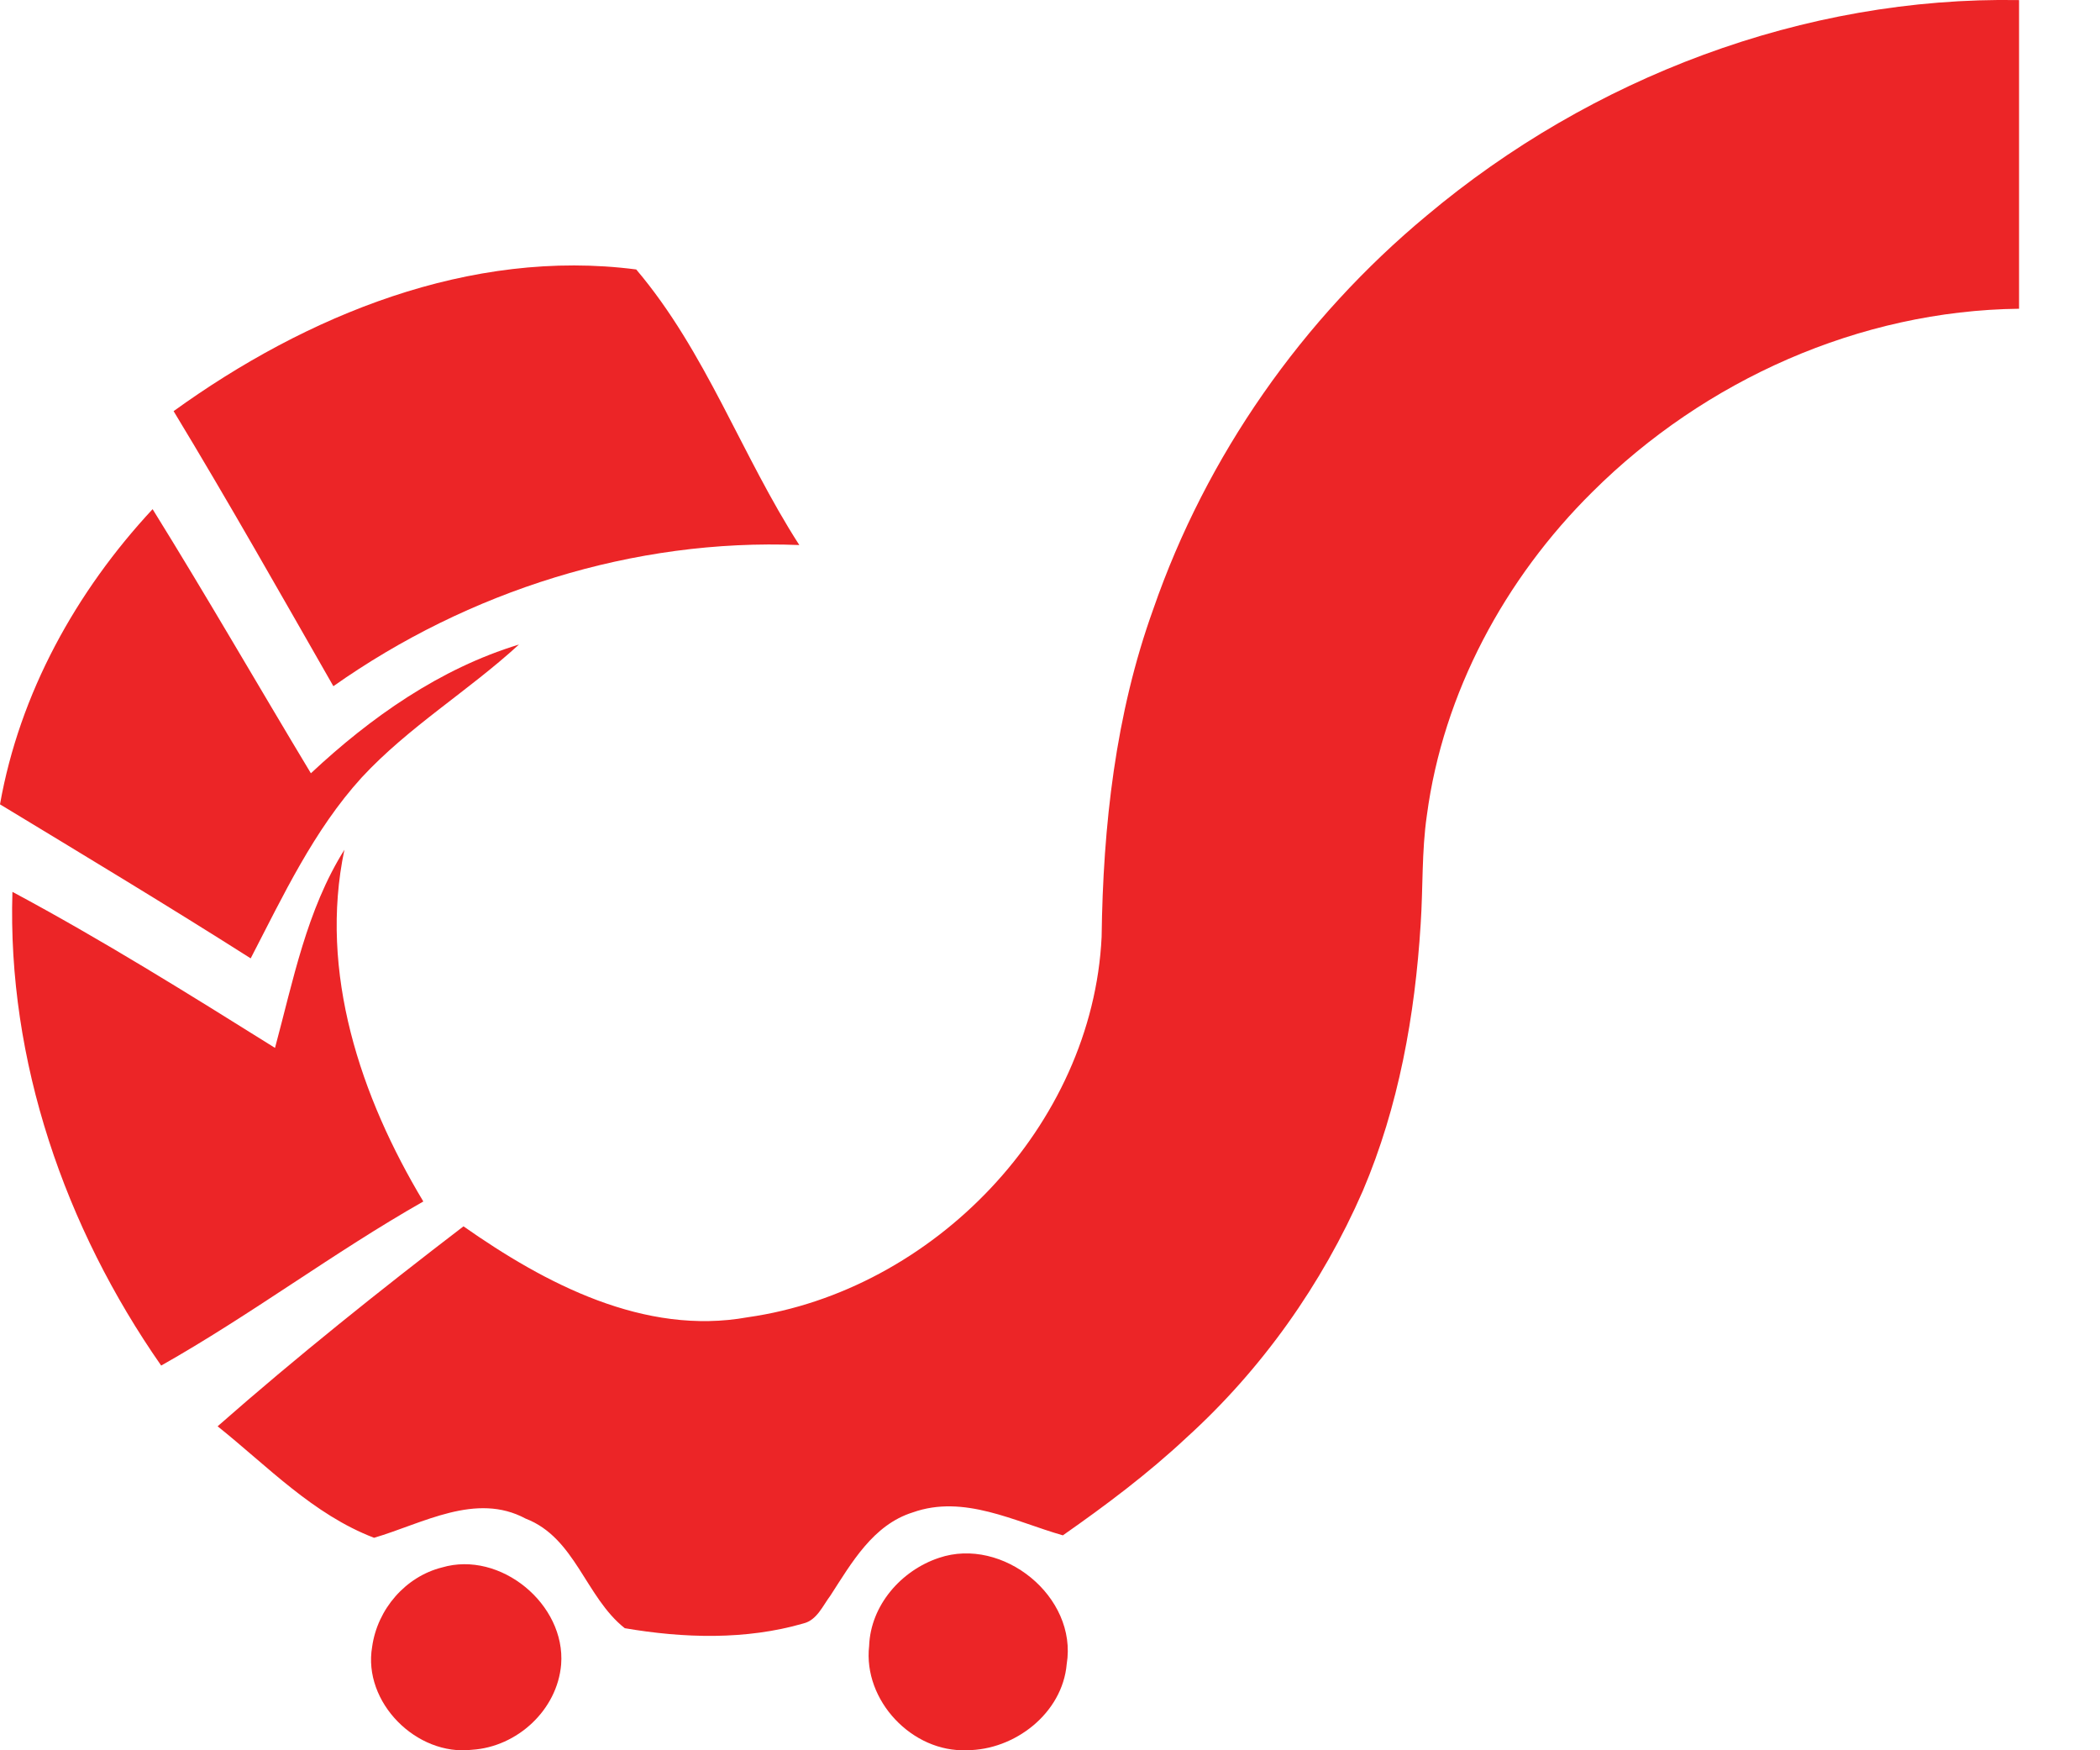 <svg width="24" height="20" viewBox="0 0 24 20" fill="none" xmlns="http://www.w3.org/2000/svg">
<path d="M16.307 2.462C18.183 0.887 20.615 -0.042 23.075 0.001C23.075 1.177 23.075 2.352 23.075 3.528C21.255 3.549 19.484 4.342 18.199 5.621C17.198 6.611 16.493 7.917 16.307 9.317C16.247 9.727 16.264 10.148 16.236 10.563C16.171 11.602 15.985 12.646 15.575 13.608C15.11 14.674 14.421 15.647 13.558 16.429C13.12 16.839 12.639 17.2 12.147 17.544C11.595 17.386 11.015 17.074 10.431 17.282C9.977 17.424 9.731 17.861 9.49 18.233C9.403 18.348 9.337 18.512 9.184 18.55C8.523 18.742 7.812 18.72 7.14 18.605C6.691 18.25 6.576 17.572 6.008 17.353C5.439 17.047 4.833 17.408 4.275 17.572C3.575 17.304 3.056 16.752 2.487 16.298C3.395 15.5 4.341 14.745 5.297 14.013C6.232 14.669 7.364 15.265 8.545 15.052C10.666 14.751 12.486 12.865 12.59 10.706C12.606 9.437 12.748 8.158 13.18 6.961C13.787 5.206 14.886 3.642 16.307 2.462Z" fill="#EC2527"/>
<path d="M1.984 4.698C3.499 3.604 5.374 2.833 7.271 3.079C8.069 4.02 8.473 5.201 9.135 6.228C7.243 6.152 5.352 6.753 3.81 7.841C3.209 6.791 2.613 5.736 1.984 4.698Z" fill="#EC2527"/>
<path d="M0 9.191C0.224 7.923 0.869 6.758 1.744 5.818C2.362 6.813 2.947 7.83 3.553 8.836C4.237 8.196 5.029 7.639 5.931 7.365C5.352 7.896 4.669 8.306 4.133 8.885C3.586 9.486 3.236 10.235 2.865 10.951C1.919 10.35 0.957 9.771 0 9.191Z" fill="#EC2527"/>
<path d="M3.143 11.974C3.351 11.203 3.504 10.399 3.936 9.71C3.641 11.11 4.122 12.537 4.838 13.729C3.81 14.313 2.87 15.024 1.842 15.604C0.743 14.029 0.082 12.121 0.142 10.191C1.164 10.738 2.154 11.356 3.143 11.974Z" fill="#EC2527"/>
<path d="M10.732 17.801C11.459 17.555 12.317 18.244 12.191 19.015C12.142 19.578 11.595 19.999 11.049 19.999C10.425 20.026 9.862 19.43 9.933 18.807C9.95 18.343 10.3 17.944 10.732 17.801Z" fill="#EC2527"/>
<path d="M5.051 17.911C5.718 17.714 6.467 18.332 6.413 19.02C6.369 19.54 5.91 19.961 5.396 19.994C4.762 20.07 4.144 19.452 4.253 18.818C4.313 18.386 4.636 18.015 5.051 17.911Z" fill="#EC2527"/>
</svg>
